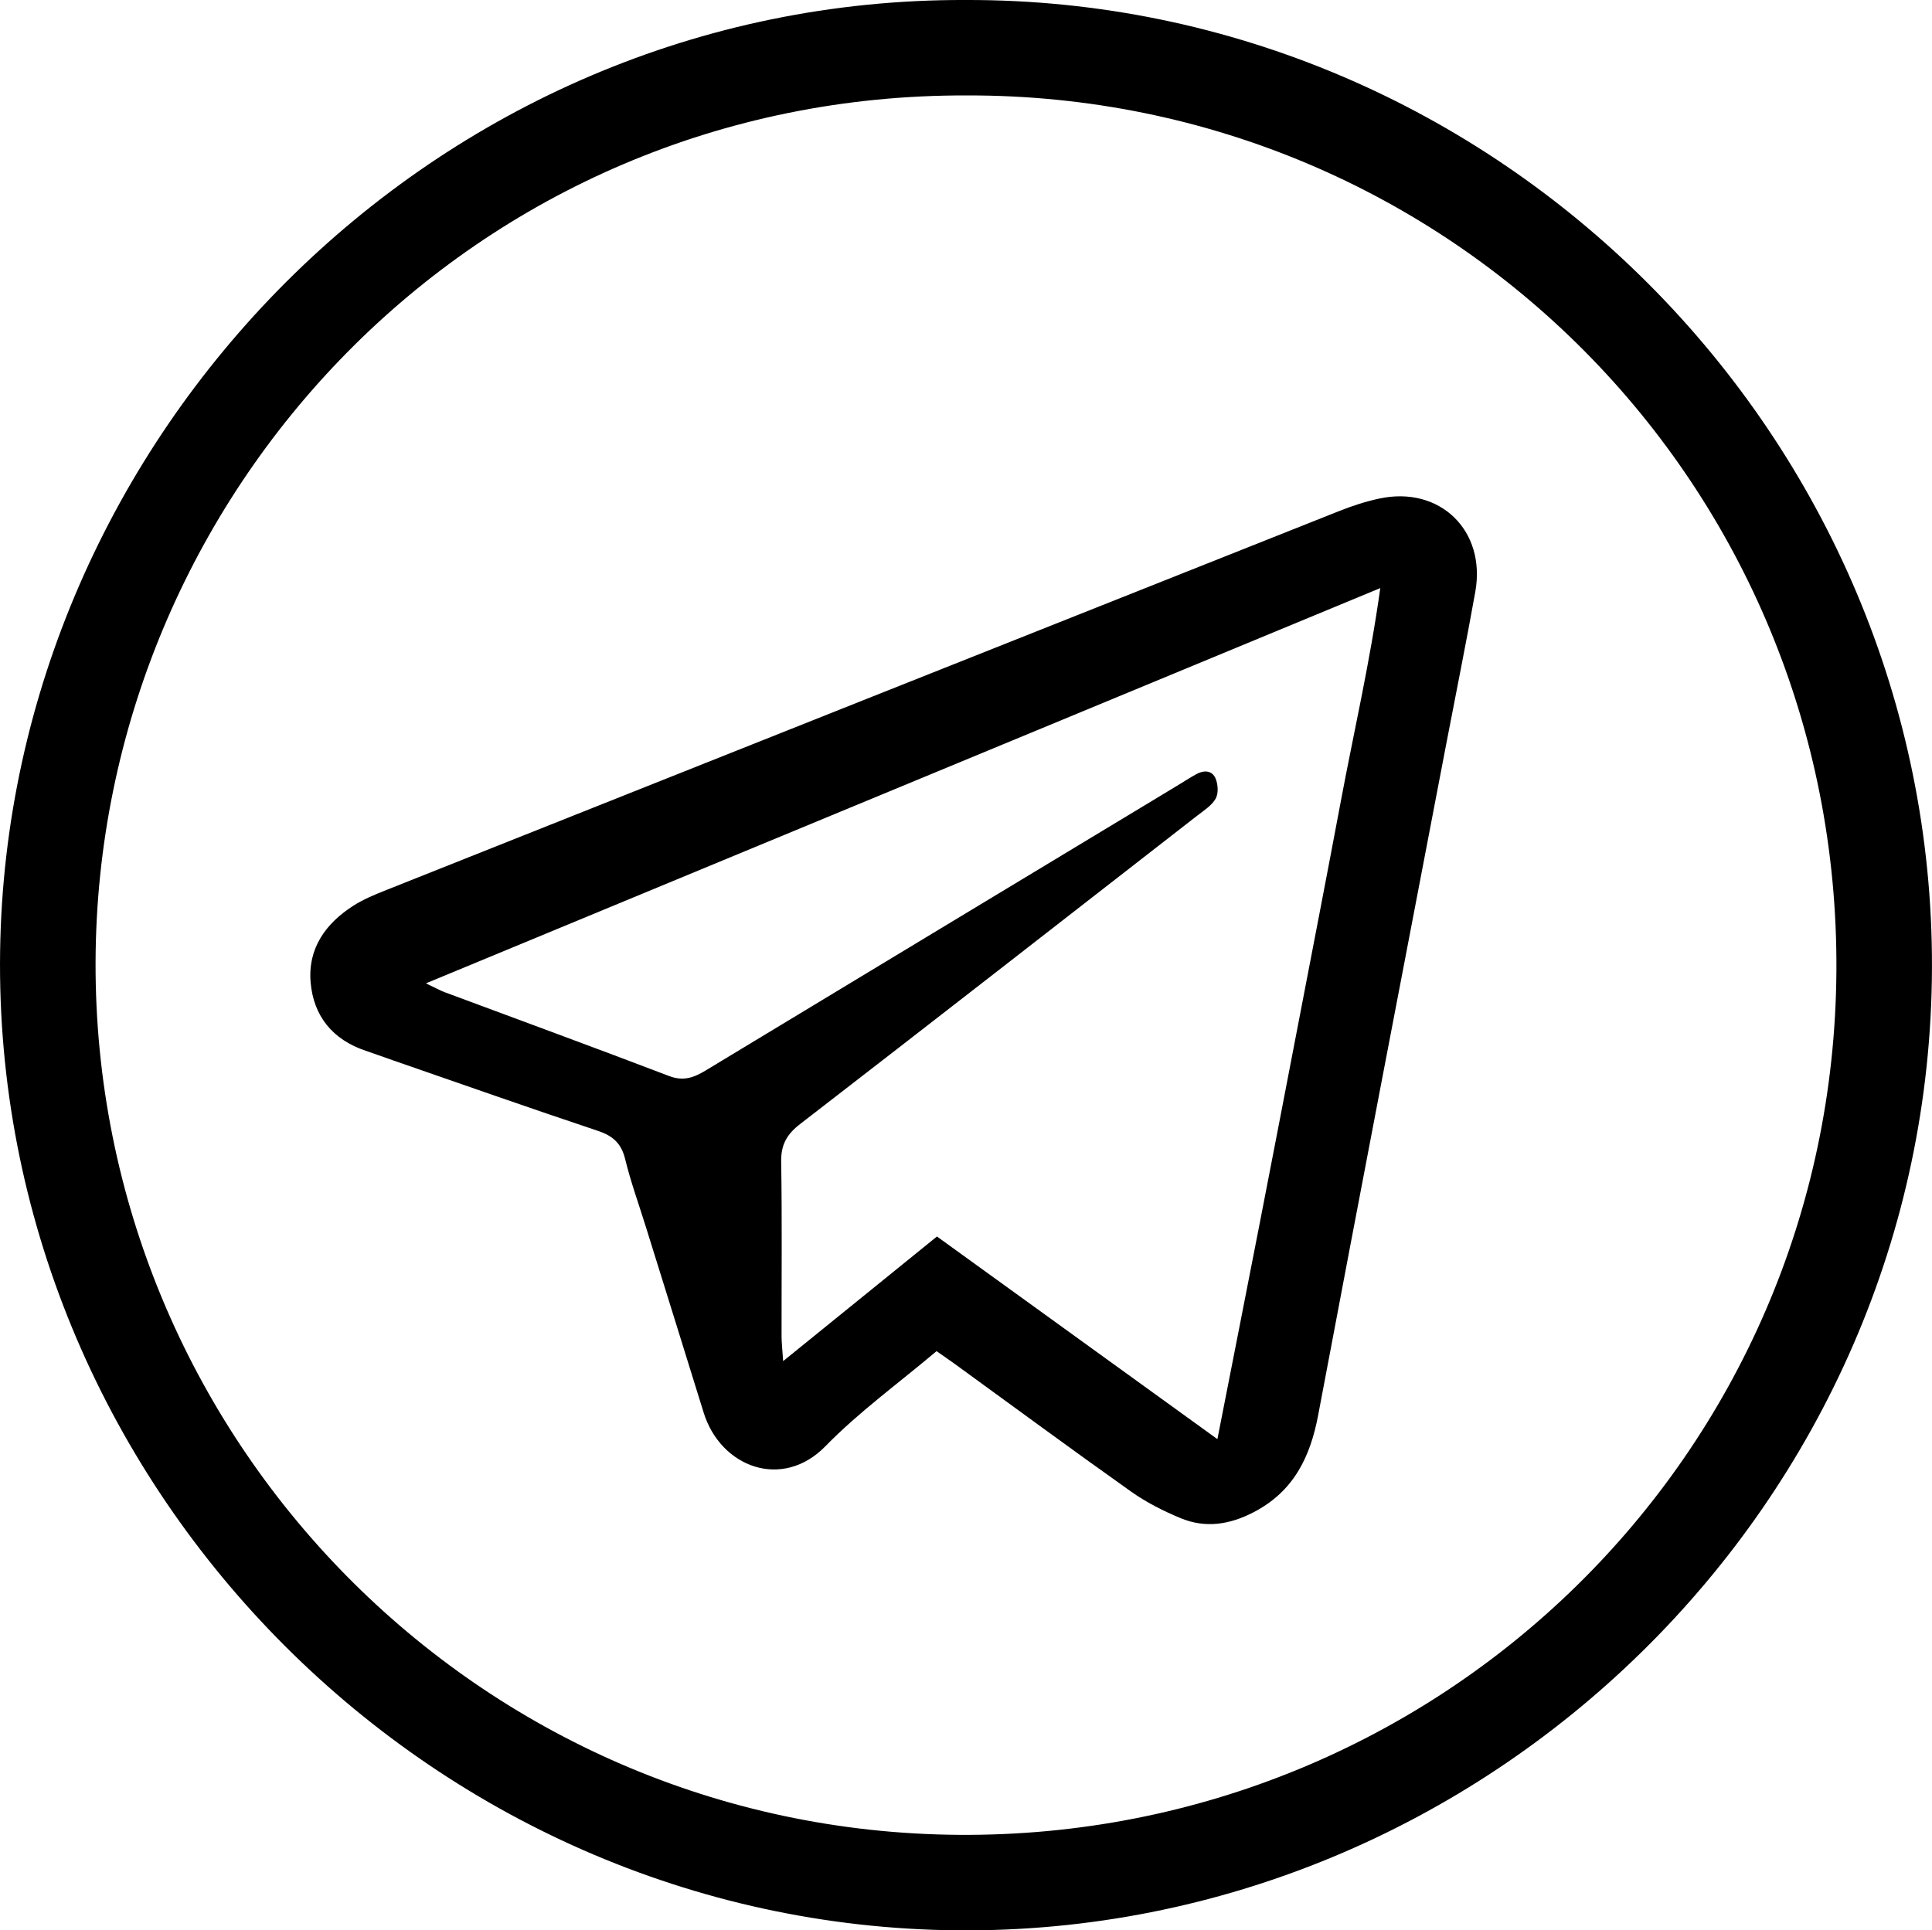 <?xml version="1.0" encoding="UTF-8"?> <svg xmlns="http://www.w3.org/2000/svg" version="1.1" viewBox="0 0 683.72 683.3"><g><g id="_Слой_1" data-name="Слой_1"><g><path d="M341.79,0c188.46-.48,342.46,154.88,341.92,342.53-.55,189.48-157.91,342.36-344.8,340.76C151.09,681.69-2.68,524.45.04,336.64,2.67,154.76,153.25-.62,341.79,0ZM342.35,33.78c-174.85-.63-308.03,141.33-308.53,306.8-.5,168.34,135.19,307.72,305.53,308.91,169.88,1.19,309.51-134.29,310.54-305.91,1.04-171.49-136.3-310.1-307.55-309.8Z"></path><path d="M331.43,478.28c-13.61,11.5-27.51,21.54-39.3,33.63-15.31,15.69-37.13,7.47-43.12-11.91-6.79-21.96-13.65-43.89-20.48-65.83-2.47-7.95-5.33-15.81-7.29-23.88-1.36-5.57-4.33-8.22-9.66-10-24.32-8.12-48.51-16.65-72.74-25.04-3.15-1.09-6.27-2.25-9.43-3.31-11.66-3.91-18.44-12.23-19.48-24.17-1.05-12.08,5.34-20.98,15.28-27.27,3.35-2.12,7.09-3.7,10.79-5.17,112.63-44.85,225.27-89.68,337.94-134.44,4.62-1.84,9.42-3.4,14.27-4.43,21.37-4.55,37.75,11.35,33.89,32.99-3.21,18.03-6.86,35.98-10.3,53.97-15.14,79.16-30.38,158.29-45.31,237.49-2.81,14.89-8.69,26.99-22.77,34.34-8.54,4.46-17.12,5.79-25.93,2.13-6.09-2.53-12.13-5.58-17.49-9.38-20.93-14.84-41.58-30.07-62.34-45.15-1.86-1.35-3.77-2.65-6.52-4.58ZM430.83,509.41c5.2-26.53,10.08-51.24,14.89-75.97,4.83-24.84,9.62-49.68,14.39-74.53,4.84-25.17,9.72-50.34,14.44-75.53,4.6-24.52,10.26-48.86,13.92-75.21-113.26,46.92-224.62,93.05-337.74,139.91,3.61,1.72,5.04,2.53,6.55,3.1,26.52,9.88,53.09,19.61,79.52,29.71,5.11,1.95,8.84.51,12.98-2,55.56-33.62,111.17-67.17,166.76-100.74,2.28-1.38,4.51-2.84,6.84-4.13,2.7-1.49,5.6-1.34,6.81,1.56.87,2.09,1.06,5.3.01,7.14-1.4,2.45-4.18,4.18-6.54,6.02-46.79,36.42-93.56,72.88-140.48,109.12-4.64,3.58-6.82,7.24-6.73,13.25.34,20.65.11,41.31.14,61.97,0,2.18.27,4.36.56,8.72,18.94-15.34,36.39-29.49,54.43-44.11,32.75,23.67,65.27,47.17,99.23,71.72Z"></path></g></g></g></svg> 